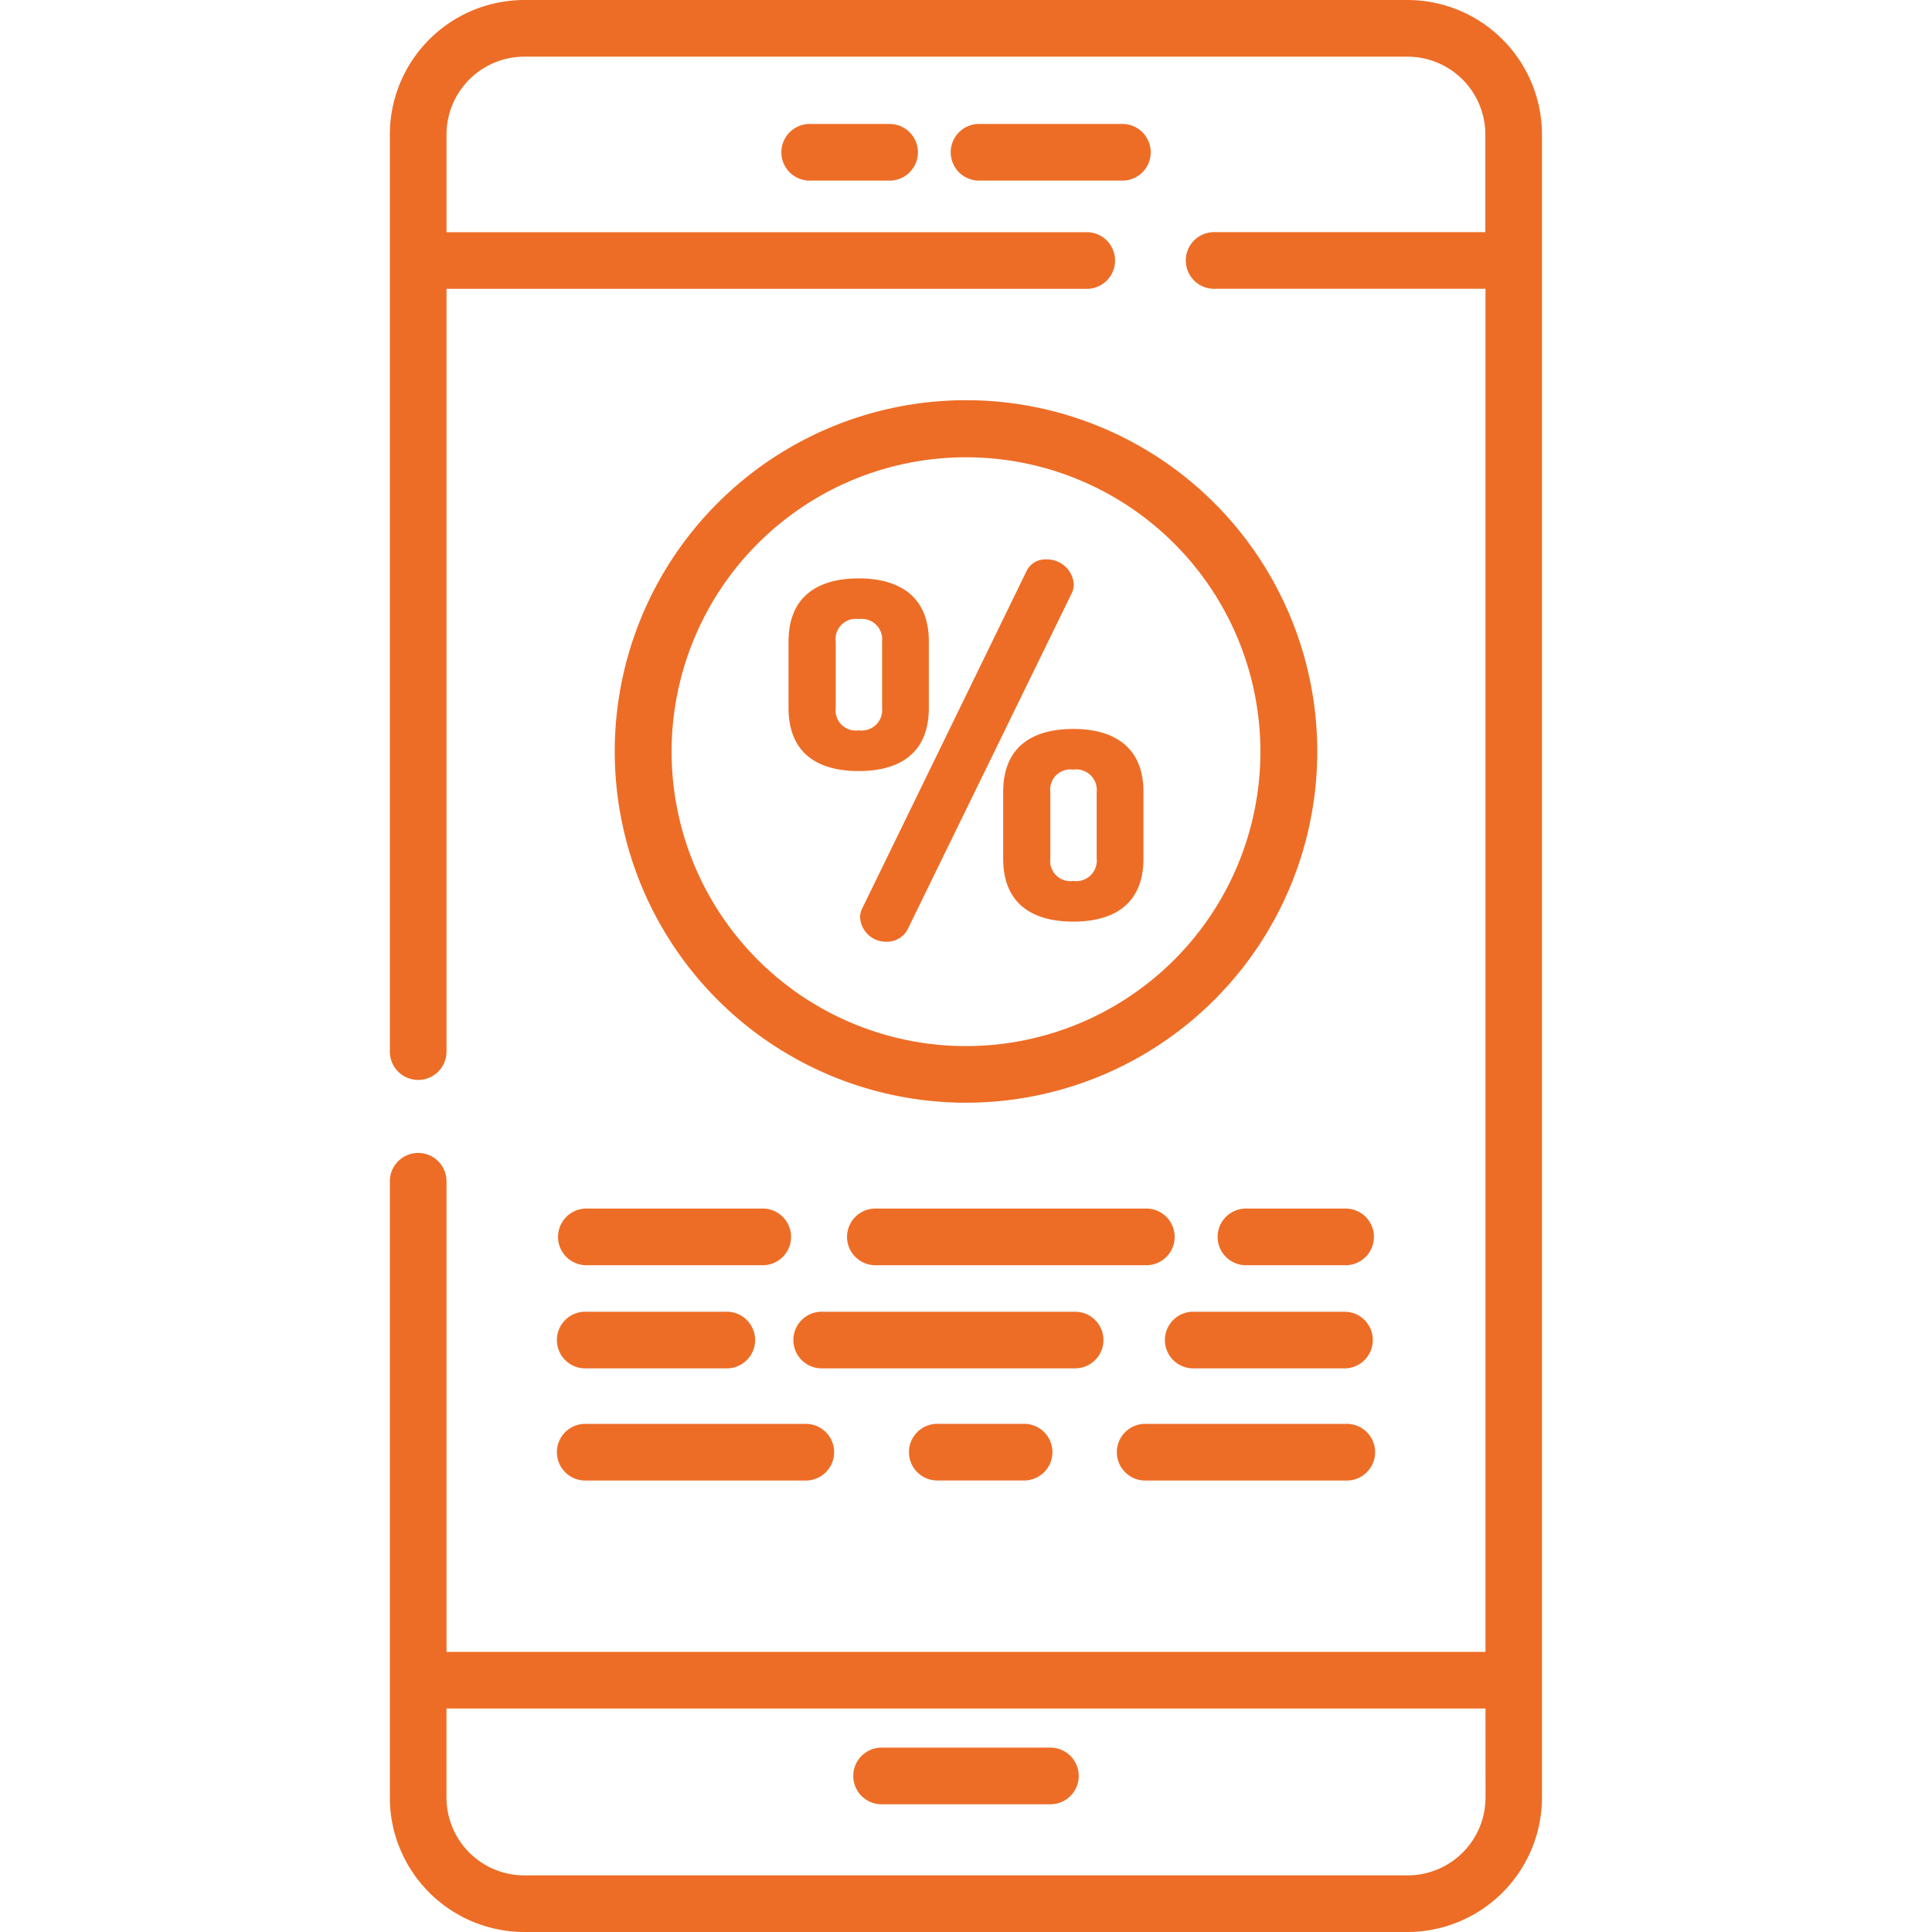 <?xml version="1.0" encoding="UTF-8"?>
<svg xmlns="http://www.w3.org/2000/svg" xmlns:xlink="http://www.w3.org/1999/xlink" width="42" height="42" viewBox="0 0 42 42">
  <defs>
    <clipPath id="clip-path">
      <rect id="Rectangle_2" data-name="Rectangle 2" width="42" height="42" transform="translate(255 148)" fill="#ed6d26"></rect>
    </clipPath>
  </defs>
  <g id="Package_handling_" data-name="Package handling " transform="translate(-255 -148)" clip-path="url(#clip-path)">
    <g id="_001-app" data-name="001-app" transform="translate(263.475 148)">
      <path id="Path_1" data-name="Path 1" d="M9.152,2.695a.616.616,0,1,0,0,1.231h1.687a.616.616,0,1,0,0-1.231Zm0,0" fill="#ed6d26"></path>
      <path id="Path_2" data-name="Path 2" d="M15.9,2.695H12.784a.616.616,0,0,0,0,1.231H15.9a.616.616,0,1,0,0-1.231Zm0,0" fill="#ed6d26"></path>
      <path id="Path_3" data-name="Path 3" d="M22.127,0H2.923A2.928,2.928,0,0,0,.015,2.625a2.968,2.968,0,0,0-.015.3V22.861a.616.616,0,0,0,1.232,0V6.279H15.125a.616.616,0,1,0,0-1.231H1.232V2.923A1.693,1.693,0,0,1,2.923,1.232h19.2a1.693,1.693,0,0,1,1.692,1.692V5.047H17.944a.616.616,0,1,0,0,1.231h5.874V35.91H1.232V25.68A.616.616,0,0,0,0,25.68v13.4a2.968,2.968,0,0,0,.015.3A2.928,2.928,0,0,0,2.923,42h19.2a2.927,2.927,0,0,0,2.923-2.923V2.923A2.927,2.927,0,0,0,22.127,0Zm1.692,39.077a1.694,1.694,0,0,1-1.692,1.692H2.923a1.693,1.693,0,0,1-1.692-1.692V37.141H23.818Zm0,0" fill="#ed6d26"></path>
      <path id="Path_4" data-name="Path 4" d="M10.715,39.223h3.62a.616.616,0,1,0,0-1.231h-3.62a.616.616,0,1,0,0,1.231Zm0,0" fill="#ed6d26"></path>
      <path id="Path_5" data-name="Path 5" d="M4.272,32.185H9.018a.616.616,0,1,0,0-1.231H4.272a.616.616,0,1,0,0,1.231Zm0,0" fill="#ed6d26"></path>
      <path id="Path_6" data-name="Path 6" d="M11.926,30.953a.616.616,0,1,0,0,1.231h1.837a.616.616,0,1,0,0-1.231Zm0,0" fill="#ed6d26"></path>
      <path id="Path_7" data-name="Path 7" d="M16.445,32.185h4.333a.616.616,0,1,0,0-1.231H16.445a.616.616,0,1,0,0,1.231Zm0,0" fill="#ed6d26"></path>
      <path id="Path_8" data-name="Path 8" d="M4.272,29.747H7.3a.616.616,0,1,0,0-1.231H4.272a.616.616,0,1,0,0,1.231Zm0,0" fill="#ed6d26"></path>
      <path id="Path_9" data-name="Path 9" d="M15.513,29.132a.616.616,0,0,0-.616-.616H9.413a.616.616,0,1,0,0,1.231H14.9a.616.616,0,0,0,.613-.615Zm0,0" fill="#ed6d26"></path>
      <path id="Path_10" data-name="Path 10" d="M20.778,28.516H17.44a.616.616,0,0,0,0,1.231h3.338a.616.616,0,0,0,0-1.231Zm0,0" fill="#ed6d26"></path>
      <path id="Path_11" data-name="Path 11" d="M3.656,26.889a.616.616,0,0,0,.616.616H8.106a.616.616,0,1,0,0-1.232H4.272A.616.616,0,0,0,3.656,26.889Zm0,0" fill="#ed6d26"></path>
      <path id="Path_12" data-name="Path 12" d="M17.061,26.889a.616.616,0,0,0-.616-.616h-5.89a.616.616,0,0,0,0,1.232h5.89A.616.616,0,0,0,17.061,26.889Zm0,0" fill="#ed6d26"></path>
      <path id="Path_13" data-name="Path 13" d="M20.778,26.273H18.611a.616.616,0,0,0,0,1.232h2.166a.616.616,0,1,0,0-1.232Zm0,0" fill="#ed6d26"></path>
      <path id="Path_14" data-name="Path 14" d="M12.525,8.7a7.636,7.636,0,1,0,7.636,7.636A7.636,7.636,0,0,0,12.525,8.7Zm0,14.041a6.4,6.4,0,1,1,6.4-6.4,6.4,6.4,0,0,1-6.4,6.4Zm0,0" fill="#ed6d26"></path>
      <path id="Path_15" data-name="Path 15" d="M14.868,12.7a.582.582,0,0,0-.6-.539.449.449,0,0,0-.427.254L10.273,19.74a.456.456,0,0,0-.051.193.562.562,0,0,0,.569.539.509.509,0,0,0,.458-.254l3.578-7.329a.436.436,0,0,0,.041-.189Zm0,0" fill="#ed6d26"></path>
      <path id="Path_16" data-name="Path 16" d="M14.858,15.847c-.864,0-1.525.366-1.525,1.372v1.444c0,1.006.661,1.372,1.525,1.372s1.525-.366,1.525-1.372V17.219C16.383,16.213,15.712,15.847,14.858,15.847Zm.508,2.816a.446.446,0,0,1-.508.488.438.438,0,0,1-.5-.488V17.219a.439.439,0,0,1,.5-.488.446.446,0,0,1,.508.488Zm0,0" fill="#ed6d26"></path>
      <path id="Path_17" data-name="Path 17" d="M11.717,15.389V13.946c0-1.006-.671-1.372-1.525-1.372s-1.525.366-1.525,1.372V15.39c0,1.006.661,1.372,1.525,1.372s1.525-.366,1.525-1.372Zm-1.016,0a.446.446,0,0,1-.508.488.438.438,0,0,1-.5-.488V13.946a.438.438,0,0,1,.5-.488.446.446,0,0,1,.508.488Zm0,0" fill="#ed6d26"></path>
    </g>
  </g>
</svg>
